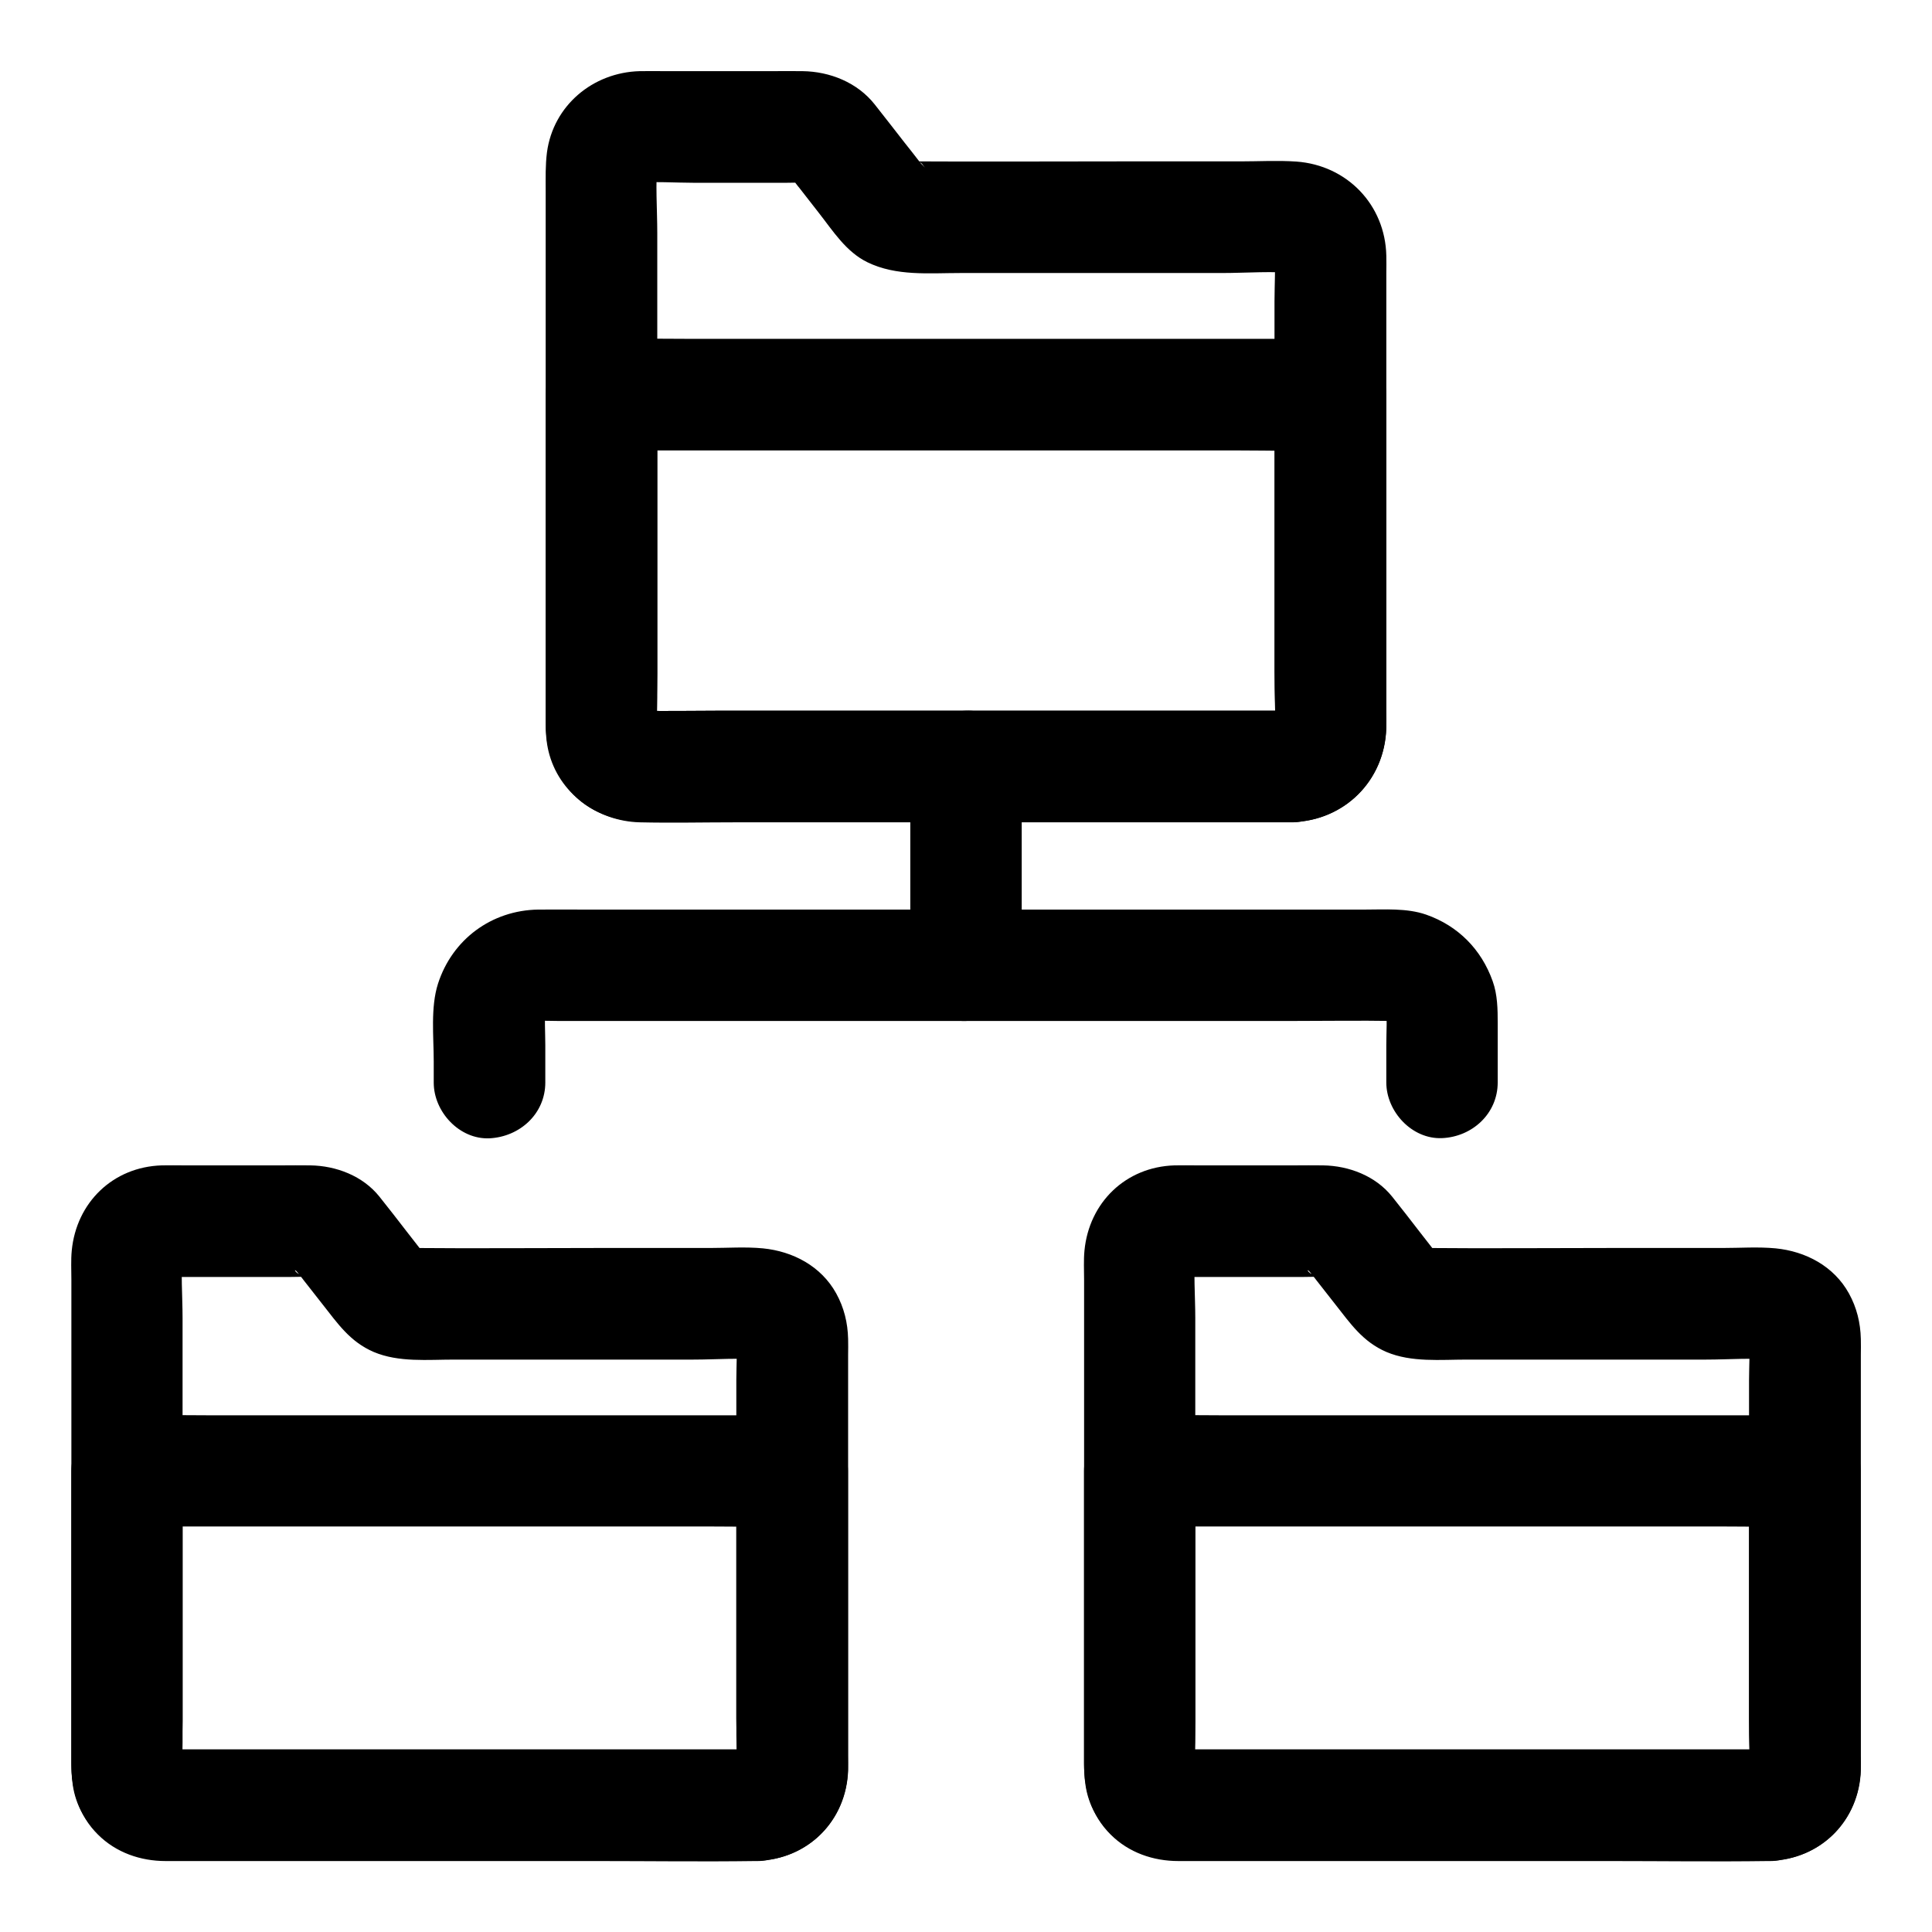 <?xml version="1.0" encoding="UTF-8"?>
<!-- Uploaded to: SVG Repo, www.svgrepo.com, Generator: SVG Repo Mixer Tools -->
<svg fill="#000000" width="800px" height="800px" version="1.1" viewBox="144 144 512 512" xmlns="http://www.w3.org/2000/svg">
 <g>
  <path d="m486.54 332.35h-17.367-41.625-50.234-43c-6.887 0-13.777 0.148-20.664 0-0.543 0-1.031-0.051-1.574-0.098 1.328 0.195 2.609 0.344 3.938 0.543-0.887-0.148-1.723-0.395-2.559-0.688 1.18 0.492 2.363 0.984 3.543 1.477-0.492-0.195-0.934-0.59-1.426-0.738-1.133-0.395 2.805 2.461 1.23 0.887-1.426-1.426 1.18 1.477 1.082 1.477-0.098 0.051-0.887-1.625-0.934-1.723 0.492 1.18 0.984 2.363 1.477 3.543-0.344-0.836-0.543-1.672-0.688-2.559 0.195 1.328 0.344 2.609 0.543 3.938-0.543-5.215-0.098-10.676-0.098-15.891v-35.965-80.785c0-6.394-0.543-13.039 0.098-19.434-0.195 1.328-0.344 2.609-0.543 3.938 0.148-0.887 0.395-1.723 0.688-2.559-0.492 1.18-0.984 2.363-1.477 3.543 0.195-0.492 0.59-0.934 0.738-1.426 0.395-1.133-2.461 2.805-0.887 1.23 1.426-1.426-1.477 1.18-1.477 1.082-0.051-0.098 1.625-0.887 1.723-0.934-1.18 0.492-2.363 0.984-3.543 1.477 0.836-0.344 1.672-0.543 2.559-0.688-1.328 0.195-2.609 0.344-3.938 0.543 5.266-0.543 10.727-0.098 15.988-0.098h23.961c2.164 0 4.379-0.148 6.543 0.098-1.328-0.195-2.609-0.344-3.938-0.543 0.738 0.148 1.426 0.344 2.117 0.59-1.18-0.492-2.363-0.984-3.543-1.477 0.543 0.246 1.082 0.543 1.625 0.836 1.523 0.738-2.609-2.707-1.031-0.641 0.148 0.195 0.395 0.492 0.59 0.738 0.492 0.543 0.887 1.18 1.379 1.723 1.723 2.215 3.492 4.477 5.215 6.691 3.738 4.773 7.184 10.281 12.84 13.039 7.676 3.738 16.336 2.856 24.648 2.856h69.223c6.641 0 13.531-0.59 20.121 0.098-1.328-0.195-2.609-0.344-3.938-0.543 0.887 0.148 1.723 0.395 2.559 0.688-1.18-0.492-2.363-0.984-3.543-1.477 0.492 0.195 0.934 0.59 1.426 0.738 1.133 0.395-2.805-2.461-1.23-0.887 1.426 1.426-1.18-1.477-1.082-1.477 0.098-0.051 0.887 1.625 0.934 1.723-0.492-1.18-0.984-2.363-1.477-3.543 0.344 0.836 0.543 1.672 0.688 2.559-0.195-1.328-0.344-2.609-0.543-3.938 0.441 4.477 0.098 9.102 0.098 13.629v29.961 68.141c0 5.41 0.441 11.07-0.098 16.48 0.195-1.328 0.344-2.609 0.543-3.938-0.148 0.887-0.395 1.723-0.688 2.559 0.492-1.18 0.984-2.363 1.477-3.543-0.195 0.492-0.59 0.934-0.738 1.426-0.395 1.133 2.461-2.805 0.887-1.23-1.426 1.426 1.477-1.18 1.477-1.082 0.051 0.098-1.625 0.887-1.723 0.934 1.18-0.492 2.363-0.984 3.543-1.477-0.836 0.344-1.672 0.543-2.559 0.688 1.328-0.195 2.609-0.344 3.938-0.543-0.391 0.004-0.832 0.051-1.273 0.051-7.723 0.246-15.105 6.594-14.762 14.762 0.344 7.773 6.496 15.055 14.762 14.762 13.824-0.441 24.453-11.07 24.848-24.945 0.051-1.477 0-3 0-4.477v-23.371-68.879-23.812c0-1.523 0.051-3.102 0-4.625-0.297-13.48-10.383-23.961-23.812-24.945-4.969-0.344-9.988-0.051-14.957-0.051h-32.52c-18.008 0-36.016 0.098-54.023 0-0.789 0-1.477 0-2.262-0.098 1.328 0.195 2.609 0.344 3.938 0.543-0.738-0.148-1.426-0.344-2.117-0.59 1.18 0.492 2.363 0.984 3.543 1.477-0.441-0.195-0.887-0.441-1.328-0.641-1.328-0.59-0.195-1.426 1.23 0.984-0.246-0.395-0.738-0.789-1.031-1.133-0.246-0.297-0.492-0.641-0.738-0.934-1.18-1.523-2.363-3.051-3.59-4.574-2.656-3.394-5.266-6.789-7.922-10.137-4.586-5.809-11.867-8.711-19.098-8.809-2.754-0.051-5.559 0-8.363 0h-27.898c-2.312 0-4.625-0.051-6.938 0-12.398 0.344-22.879 9.102-24.551 21.5-0.441 3.445-0.344 6.84-0.344 10.281v18.992 56.582 52.152 13.188c0 2.508 0.148 4.969 0.738 7.477 2.656 11.168 12.941 18.598 24.156 18.895 8.512 0.195 17.023 0 25.535 0h54.809 57.316 33.75 1.625c7.723 0 15.105-6.789 14.762-14.762-0.344-8.07-6.492-14.812-14.758-14.812z"/>
  <path d="m486.54 332.35h-17.367-41.625-50.234-43c-6.887 0-13.777 0.148-20.664 0-0.543 0-1.031-0.051-1.574-0.098 1.328 0.195 2.609 0.344 3.938 0.543-0.887-0.148-1.723-0.395-2.559-0.688 1.18 0.492 2.363 0.984 3.543 1.477-0.492-0.195-0.934-0.59-1.426-0.738-1.133-0.395 2.805 2.461 1.23 0.887-1.426-1.426 1.18 1.477 1.082 1.477-0.098 0.051-0.887-1.625-0.934-1.723 0.492 1.18 0.984 2.363 1.477 3.543-0.344-0.836-0.543-1.672-0.688-2.559 0.195 1.328 0.344 2.609 0.543 3.938-0.344-3.148-0.098-6.445-0.098-9.645v-20.961-48.02-11.168l-14.762 14.762h19.141 46.25 55.742 48.215c7.824 0 15.695 0.246 23.469 0h0.344c-4.922-4.922-9.84-9.84-14.762-14.762v30.16 47.723c0 3.887 0.297 7.969-0.098 11.855 0.195-1.328 0.344-2.609 0.543-3.938-0.148 0.887-0.395 1.723-0.688 2.559 0.492-1.18 0.984-2.363 1.477-3.543-0.195 0.492-0.59 0.934-0.738 1.426-0.395 1.133 2.461-2.805 0.887-1.23-1.426 1.426 1.477-1.18 1.477-1.082 0.051 0.098-1.625 0.887-1.723 0.934 1.18-0.492 2.363-0.984 3.543-1.477-0.836 0.344-1.672 0.543-2.559 0.688 1.328-0.195 2.609-0.344 3.938-0.543-0.457 0.156-0.898 0.203-1.34 0.203-7.723 0.246-15.105 6.594-14.762 14.762 0.344 7.773 6.496 15.055 14.762 14.762 13.676-0.441 24.207-10.824 24.797-24.5 0.051-1.031 0-2.066 0-3.102v-18.895-53.531-13.285c0-7.969-6.742-14.762-14.762-14.762h-19.141-46.25-55.742-48.215c-7.824 0-15.645-0.148-23.469 0h-0.344c-7.969 0-14.762 6.742-14.762 14.762v57.27 28.633 2.312c0.148 6.348 2.312 11.957 6.394 16.777 4.82 5.656 12.102 8.215 19.387 8.215h47.871 76.949c15.5 0 31.047 0.195 46.543 0h0.738c7.723 0 15.105-6.789 14.762-14.762-0.344-7.914-6.492-14.656-14.758-14.656z"/>
  <path d="m344.8 607.62h-53.824-85.266-13.973c-2.066 0-4.231 0.148-6.297-0.098 1.328 0.195 2.609 0.344 3.938 0.543-0.688-0.148-1.277-0.297-1.918-0.492 1.18 0.492 2.363 0.984 3.543 1.477-0.492-0.195-0.984-0.59-1.477-0.738-1.082-0.297 2.754 2.461 1.23 0.934-1.426-1.426 1.23 1.426 1.082 1.477-0.098 0.051-0.836-1.672-0.887-1.723 0.492 1.18 0.984 2.363 1.477 3.543-0.195-0.641-0.395-1.23-0.492-1.918 0.195 1.328 0.344 2.609 0.543 3.938-0.543-4.773-0.098-9.742-0.098-14.562v-32.719-74.047c0-5.805-0.543-11.957 0.098-17.762-0.195 1.328-0.344 2.609-0.543 3.938 0.148-0.688 0.297-1.277 0.492-1.918-0.492 1.18-0.984 2.363-1.477 3.543 0.195-0.492 0.59-0.984 0.738-1.477 0.297-1.082-2.461 2.754-0.934 1.23 1.426-1.426-1.426 1.23-1.477 1.082-0.051-0.098 1.672-0.836 1.723-0.887-1.18 0.492-2.363 0.984-3.543 1.477 0.641-0.195 1.23-0.395 1.918-0.492-1.328 0.195-2.609 0.344-3.938 0.543 2.461-0.246 4.969-0.098 7.379-0.098h13.875 13.875c2.461 0 5.066-0.195 7.527 0.148-1.328-0.195-2.609-0.344-3.938-0.543 0.738 0.148 1.379 0.344 2.117 0.641-1.18-0.492-2.363-0.984-3.543-1.477 0.195 0.098 0.984 0.641 1.277 0.688-1.77-0.246-2.508-2.262-1.082-0.59 0.148 0.148 0.246 0.344 0.395 0.492 0.441 0.543 0.887 1.133 1.328 1.723 1.625 2.066 3.199 4.082 4.82 6.148 4.035 5.117 7.281 9.938 13.578 12.645 6.641 2.805 14.316 2.016 21.402 2.016h63.371c6.004 0 12.301-0.543 18.254 0.098-1.328-0.195-2.609-0.344-3.938-0.543 0.688 0.148 1.277 0.297 1.918 0.492-1.18-0.492-2.363-0.984-3.543-1.477 0.492 0.195 0.984 0.59 1.477 0.738 1.082 0.297-2.754-2.461-1.23-0.934 1.426 1.426-1.23-1.426-1.082-1.477 0.098-0.051 0.836 1.672 0.887 1.723-0.492-1.18-0.984-2.363-1.477-3.543 0.195 0.641 0.395 1.23 0.492 1.918-0.195-1.328-0.344-2.609-0.543-3.938 0.441 4.035 0.098 8.266 0.098 12.348v27.453 62.238c0 5.019 0.441 10.234-0.098 15.203 0.195-1.328 0.344-2.609 0.543-3.938-0.148 0.688-0.297 1.277-0.492 1.918 0.492-1.18 0.984-2.363 1.477-3.543-0.195 0.492-0.59 0.984-0.738 1.477-0.297 1.082 2.461-2.754 0.934-1.23-1.426 1.426 1.426-1.23 1.477-1.082 0.051 0.098-1.672 0.836-1.723 0.887 1.18-0.492 2.363-0.984 3.543-1.477-0.641 0.195-1.23 0.395-1.918 0.492 1.328-0.195 2.609-0.344 3.938-0.543-0.395 0.004-0.836 0.055-1.277 0.055-7.723 0.297-15.105 6.594-14.762 14.762 0.344 7.773 6.496 15.055 14.762 14.762 13.332-0.492 23.566-10.629 23.961-24.059 0.051-1.328 0-2.656 0-3.938v-21.5-62.781-21.844c0-1.379 0.051-2.805 0-4.184-0.098-4.281-1.082-8.316-3.148-12.055-3.984-7.231-11.465-11.168-19.434-11.957-4.625-0.441-9.398-0.098-14.023-0.098h-29.617c-16.48 0-32.965 0.148-49.445 0-0.738 0-1.426-0.051-2.164-0.148 1.328 0.195 2.609 0.344 3.938 0.543-0.738-0.148-1.379-0.344-2.117-0.641 1.18 0.492 2.363 0.984 3.543 1.477-0.148-0.098-1.328-0.688-1.277-0.688 0.195-0.195 2.312 2.262 1.574 1.133-0.195-0.297-0.543-0.59-0.789-0.887-0.246-0.297-0.492-0.59-0.738-0.934-1.082-1.426-2.215-2.805-3.297-4.231-2.41-3.102-4.773-6.199-7.231-9.25-4.379-5.461-11.414-8.168-18.301-8.266-2.559-0.051-5.164 0-7.723 0h-25.633c-2.016 0-4.035-0.051-6.004 0-12.941 0.395-22.633 9.84-23.863 22.582-0.246 2.559-0.098 5.215-0.098 7.773v17.32 51.758 47.625 11.855c0 2.41 0.195 4.871 0.738 7.231 2.559 10.676 12.547 17.711 23.223 18.008 7.773 0.246 15.598 0 23.371 0h49.938 52.398 30.75 1.477c7.723 0 15.105-6.789 14.762-14.762-0.402-7.871-6.504-14.609-14.77-14.609z"/>
  <path d="m344.8 607.62h-53.824-85.266-13.973c-2.066 0-4.231 0.148-6.297-0.098 1.328 0.195 2.609 0.344 3.938 0.543-0.688-0.148-1.277-0.297-1.918-0.492 1.18 0.492 2.363 0.984 3.543 1.477-0.492-0.195-0.984-0.59-1.477-0.738-1.082-0.297 2.754 2.461 1.23 0.934-1.426-1.426 1.23 1.426 1.082 1.477-0.098 0.051-0.836-1.672-0.887-1.723 0.492 1.18 0.984 2.363 1.477 3.543-0.195-0.641-0.395-1.23-0.492-1.918 0.195 1.328 0.344 2.609 0.543 3.938-0.344-2.902-0.098-5.902-0.098-8.809v-18.992-42.953-10.035l-14.762 14.762h17.516 42.117 50.922 44.035c7.133 0 14.316 0.195 21.402 0h0.297c-4.922-4.922-9.84-9.84-14.762-14.762v70.062c0 3.543 0.297 7.184-0.098 10.727 0.195-1.328 0.344-2.609 0.543-3.938-0.148 0.688-0.297 1.277-0.492 1.918 0.492-1.18 0.984-2.363 1.477-3.543-0.195 0.492-0.59 0.984-0.738 1.477-0.297 1.082 2.461-2.754 0.934-1.23-1.426 1.426 1.426-1.23 1.477-1.082 0.051 0.098-1.672 0.836-1.723 0.887 1.18-0.492 2.363-0.984 3.543-1.477-0.641 0.195-1.23 0.395-1.918 0.492 1.328-0.195 2.609-0.344 3.938-0.543-0.406 0.047-0.848 0.098-1.289 0.098-7.723 0.297-15.105 6.594-14.762 14.762 0.344 7.773 6.496 15.055 14.762 14.762 13.039-0.492 22.828-9.988 23.863-22.926 0.098-1.133 0.051-2.262 0.051-3.344v-16.727-48.363-11.957c0-7.969-6.742-14.762-14.762-14.762h-17.516-42.117-50.922-44.035c-7.133 0-14.27-0.148-21.402 0h-0.297c-7.969 0-14.762 6.742-14.762 14.762v52.004 25.484c0 6.988 1.918 13.777 7.035 18.844 4.82 4.82 11.316 7.035 17.957 7.035h44.035 70.012c14.07 0 28.141 0.195 42.215 0h0.641c7.723 0 15.105-6.789 14.762-14.762-0.391-8.074-6.492-14.812-14.758-14.812z"/>
  <path d="m613.18 607.62h-53.824-85.266-13.973c-2.066 0-4.231 0.148-6.297-0.098 1.328 0.195 2.609 0.344 3.938 0.543-0.688-0.148-1.277-0.297-1.918-0.492 1.18 0.492 2.363 0.984 3.543 1.477-0.492-0.195-0.984-0.59-1.477-0.738-1.082-0.297 2.754 2.461 1.23 0.934-1.426-1.426 1.23 1.426 1.082 1.477-0.098 0.051-0.836-1.672-0.887-1.723 0.492 1.18 0.984 2.363 1.477 3.543-0.195-0.641-0.395-1.23-0.492-1.918 0.195 1.328 0.344 2.609 0.543 3.938-0.543-4.773-0.098-9.742-0.098-14.562v-32.719-74.047c0-5.805-0.543-11.957 0.098-17.762-0.195 1.328-0.344 2.609-0.543 3.938 0.148-0.688 0.297-1.277 0.492-1.918-0.492 1.18-0.984 2.363-1.477 3.543 0.195-0.492 0.59-0.984 0.738-1.477 0.297-1.082-2.461 2.754-0.934 1.23 1.426-1.426-1.426 1.23-1.477 1.082-0.051-0.098 1.672-0.836 1.723-0.887-1.18 0.492-2.363 0.984-3.543 1.477 0.641-0.195 1.23-0.395 1.918-0.492-1.328 0.195-2.609 0.344-3.938 0.543 2.461-0.246 4.969-0.098 7.379-0.098h13.875 13.875c2.461 0 5.066-0.195 7.527 0.148-1.328-0.195-2.609-0.344-3.938-0.543 0.738 0.148 1.379 0.344 2.117 0.641-1.18-0.492-2.363-0.984-3.543-1.477 0.195 0.098 0.984 0.641 1.277 0.688-1.77-0.246-2.508-2.262-1.082-0.59 0.148 0.148 0.246 0.344 0.395 0.492 0.441 0.543 0.887 1.133 1.328 1.723 1.625 2.066 3.199 4.082 4.82 6.148 4.035 5.117 7.281 9.938 13.578 12.645 6.641 2.805 14.316 2.016 21.402 2.016h63.371c6.004 0 12.301-0.543 18.254 0.098-1.328-0.195-2.609-0.344-3.938-0.543 0.688 0.148 1.277 0.297 1.918 0.492-1.18-0.492-2.363-0.984-3.543-1.477 0.492 0.195 0.984 0.59 1.477 0.738 1.082 0.297-2.754-2.461-1.23-0.934 1.426 1.426-1.23-1.426-1.082-1.477 0.098-0.051 0.836 1.672 0.887 1.723-0.492-1.18-0.984-2.363-1.477-3.543 0.195 0.641 0.395 1.23 0.492 1.918-0.195-1.328-0.344-2.609-0.543-3.938 0.441 4.035 0.098 8.266 0.098 12.348v27.453 62.238c0 5.019 0.441 10.234-0.098 15.203 0.195-1.328 0.344-2.609 0.543-3.938-0.148 0.688-0.297 1.277-0.492 1.918 0.492-1.18 0.984-2.363 1.477-3.543-0.195 0.492-0.59 0.984-0.738 1.477-0.297 1.082 2.461-2.754 0.934-1.23-1.426 1.426 1.426-1.23 1.477-1.082 0.051 0.098-1.672 0.836-1.723 0.887 1.18-0.492 2.363-0.984 3.543-1.477-0.641 0.195-1.23 0.395-1.918 0.492 1.328-0.195 2.609-0.344 3.938-0.543-0.344 0.004-0.785 0.055-1.277 0.055-7.723 0.297-15.105 6.594-14.762 14.762 0.344 7.773 6.496 15.055 14.762 14.762 13.332-0.492 23.566-10.629 23.961-24.059 0.051-1.328 0-2.656 0-3.938v-21.5-62.781-21.844c0-1.379 0.051-2.805 0-4.184-0.098-4.281-1.082-8.316-3.148-12.055-3.984-7.231-11.465-11.168-19.434-11.957-4.625-0.441-9.398-0.098-14.023-0.098h-29.617c-16.48 0-32.965 0.148-49.445 0-0.738 0-1.426-0.051-2.164-0.148 1.328 0.195 2.609 0.344 3.938 0.543-0.738-0.148-1.379-0.344-2.117-0.641 1.18 0.492 2.363 0.984 3.543 1.477-0.148-0.098-1.328-0.688-1.277-0.688 0.195-0.195 2.312 2.262 1.574 1.133-0.195-0.297-0.543-0.59-0.789-0.887-0.246-0.297-0.492-0.59-0.738-0.934-1.082-1.426-2.215-2.805-3.297-4.231-2.41-3.102-4.773-6.199-7.231-9.25-4.379-5.461-11.414-8.168-18.301-8.266-2.559-0.051-5.164 0-7.723 0h-25.633c-2.016 0-4.035-0.051-6.004 0-12.941 0.395-22.633 9.84-23.863 22.582-0.246 2.559-0.098 5.215-0.098 7.773v17.32 51.758 47.625 11.855c0 2.41 0.195 4.871 0.738 7.231 2.559 10.676 12.547 17.711 23.223 18.008 7.773 0.246 15.598 0 23.371 0h49.938 52.398 30.75 1.477c7.723 0 15.105-6.789 14.762-14.762-0.355-7.871-6.504-14.609-14.77-14.609z"/>
  <path d="m613.18 607.62h-53.824-85.266-13.973c-2.066 0-4.231 0.148-6.297-0.098 1.328 0.195 2.609 0.344 3.938 0.543-0.688-0.148-1.277-0.297-1.918-0.492 1.18 0.492 2.363 0.984 3.543 1.477-0.492-0.195-0.984-0.59-1.477-0.738-1.082-0.297 2.754 2.461 1.23 0.934-1.426-1.426 1.23 1.426 1.082 1.477-0.098 0.051-0.836-1.672-0.887-1.723 0.492 1.18 0.984 2.363 1.477 3.543-0.195-0.641-0.395-1.23-0.492-1.918 0.195 1.328 0.344 2.609 0.543 3.938-0.344-2.902-0.098-5.902-0.098-8.809v-18.992-42.953-10.035c-4.922 4.922-9.84 9.84-14.762 14.762h17.516 42.117 50.922 44.035c7.133 0 14.316 0.195 21.402 0h0.297c-4.922-4.922-9.84-9.84-14.762-14.762v70.062c0 3.543 0.297 7.184-0.098 10.727 0.195-1.328 0.344-2.609 0.543-3.938-0.148 0.688-0.297 1.277-0.492 1.918 0.492-1.18 0.984-2.363 1.477-3.543-0.195 0.492-0.59 0.984-0.738 1.477-0.297 1.082 2.461-2.754 0.934-1.23-1.426 1.426 1.426-1.23 1.477-1.082 0.051 0.098-1.672 0.836-1.723 0.887 1.18-0.492 2.363-0.984 3.543-1.477-0.641 0.195-1.23 0.395-1.918 0.492 1.328-0.195 2.609-0.344 3.938-0.543-0.355 0.047-0.797 0.098-1.289 0.098-7.723 0.297-15.105 6.594-14.762 14.762 0.344 7.773 6.496 15.055 14.762 14.762 13.039-0.492 22.828-9.988 23.863-22.926 0.098-1.133 0.051-2.262 0.051-3.344v-16.727-48.363-11.957c0-7.969-6.742-14.762-14.762-14.762h-17.516-42.117-50.922-44.035c-7.133 0-14.27-0.148-21.402 0h-0.297c-7.969 0-14.762 6.742-14.762 14.762v52.004 25.484c0 6.988 1.918 13.777 7.035 18.844 4.82 4.82 11.316 7.035 17.957 7.035h44.035 70.012c14.07 0 28.141 0.195 42.215 0h0.641c7.723 0 15.105-6.789 14.762-14.762-0.344-8.074-6.492-14.812-14.758-14.812z"/>
  <path d="m288.51 430.85v-9.938c0-3.445-0.297-7.035 0.148-10.48-0.195 1.328-0.344 2.609-0.543 3.938 0.195-1.082 0.492-2.066 0.887-3.102-0.492 1.18-0.984 2.363-1.477 3.543 0.246-0.59 0.59-1.133 0.887-1.672 1.133-2.164-2.656 2.902-0.543 0.789 2.016-2.016-2.363 1.277-1.031 0.738 0.641-0.297 1.277-0.738 1.918-1.082-1.18 0.492-2.363 0.984-3.543 1.477 1.031-0.395 2.016-0.688 3.102-0.887-1.328 0.195-2.609 0.344-3.938 0.543 2.508-0.344 5.164-0.148 7.676-0.148h16.336 54.516 66.223 57.07c9.004 0 18.055-0.148 27.059 0 0.738 0 1.523 0.051 2.262 0.148-1.328-0.195-2.609-0.344-3.938-0.543 1.082 0.195 2.066 0.492 3.102 0.887-1.18-0.492-2.363-0.984-3.543-1.477 0.59 0.246 1.133 0.59 1.672 0.887 2.164 1.133-2.902-2.656-0.789-0.543 2.016 2.016-1.277-2.363-0.738-1.031 0.297 0.641 0.738 1.277 1.082 1.918-0.492-1.18-0.984-2.363-1.477-3.543 0.395 1.031 0.688 2.016 0.887 3.102-0.195-1.328-0.344-2.609-0.543-3.938 0.441 3.445 0.148 7.035 0.148 10.48v9.938c0 7.723 6.789 15.105 14.762 14.762 8.02-0.344 14.762-6.496 14.762-14.762v-15.645c0-3.738-0.051-7.625-1.328-11.168-3-8.461-9.199-14.711-17.664-17.664-5.117-1.77-11.02-1.328-16.383-1.328h-59.383-82.754-64.453c-4.133 0-8.215-0.051-12.348 0-12.301 0.195-22.73 7.871-26.52 19.633-2.016 6.297-1.133 14.07-1.133 20.566v5.656c0 7.723 6.789 15.105 14.762 14.762 8.066-0.402 14.809-6.504 14.809-14.816z"/>
  <path d="m385.24 347.11v46.148 6.543c0 7.723 6.789 15.105 14.762 14.762 8.02-0.344 14.762-6.496 14.762-14.762v-46.148-6.543c0-7.723-6.789-15.105-14.762-14.762-8.02 0.344-14.762 6.496-14.762 14.762z"/>
 </g>
</svg>